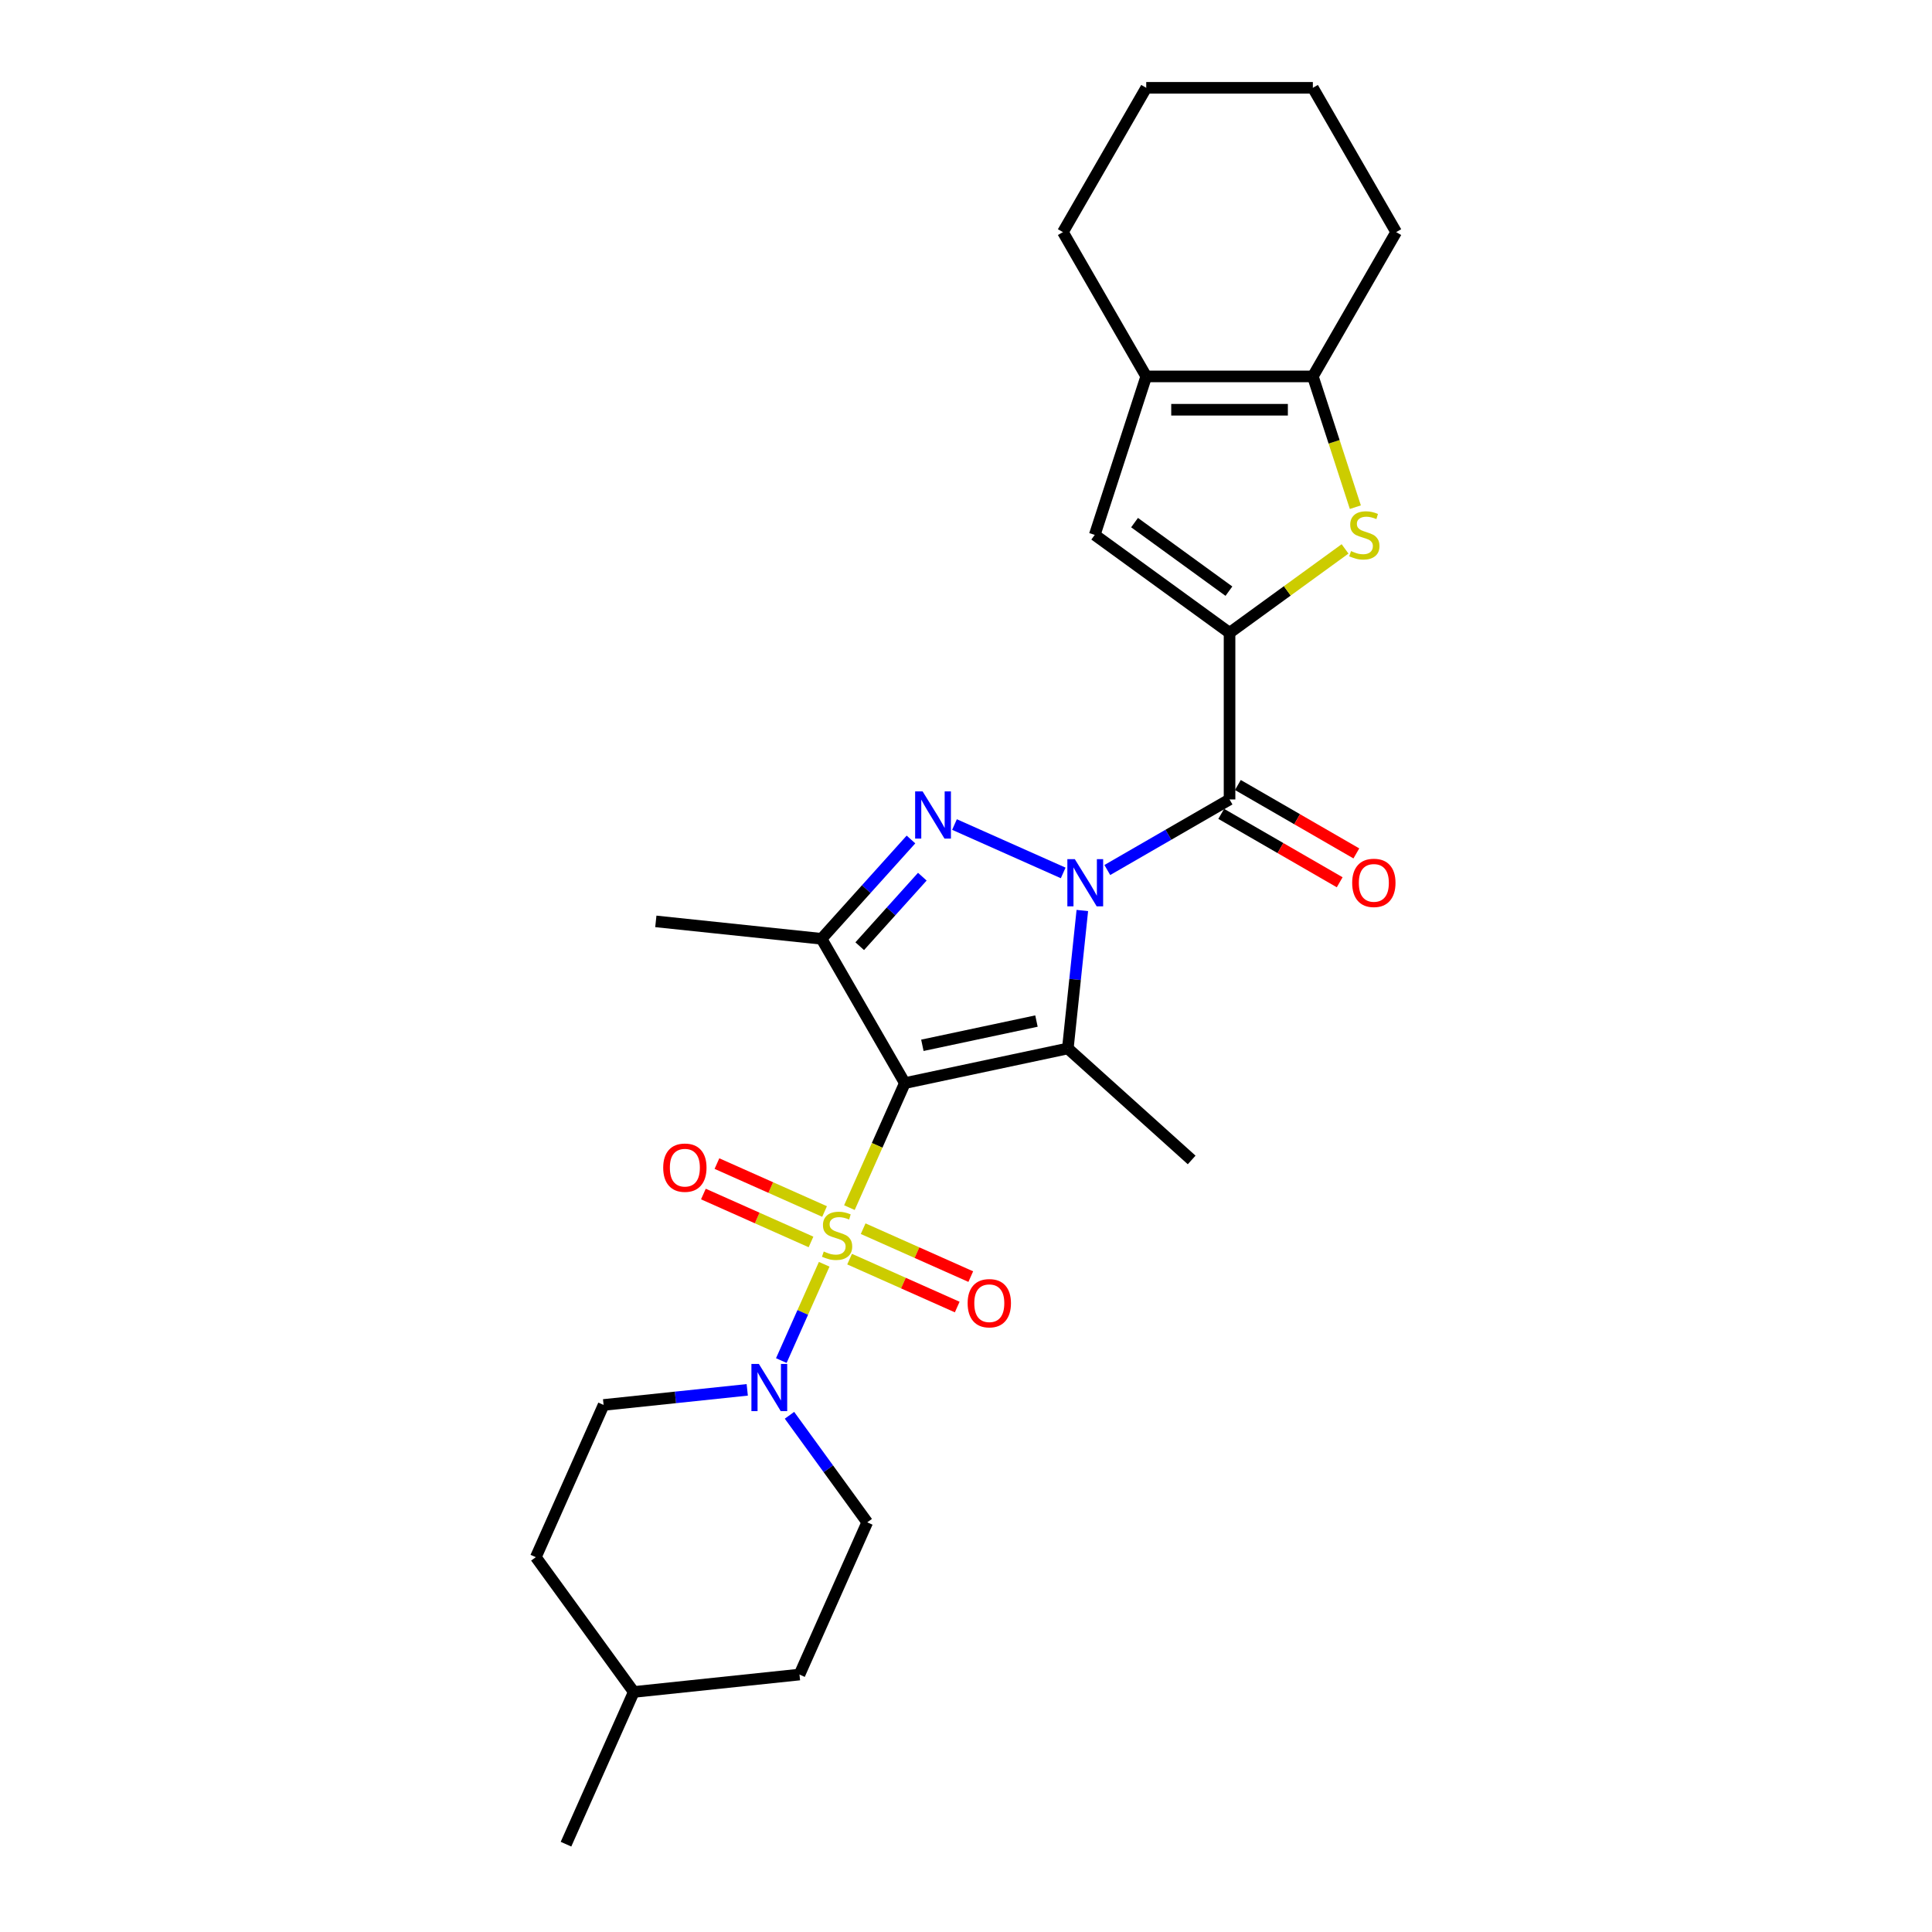 <?xml version='1.0' encoding='iso-8859-1'?>
<svg version='1.1' baseProfile='full'
              xmlns='http://www.w3.org/2000/svg'
                      xmlns:rdkit='http://www.rdkit.org/xml'
                      xmlns:xlink='http://www.w3.org/1999/xlink'
                  xml:space='preserve'
width='1000px' height='1000px' viewBox='0 0 1000 1000'>
<!-- END OF HEADER -->
<rect style='opacity:1.0;fill:#FFFFFF;stroke:none' width='1000' height='1000' x='0' y='0'> </rect>
<path class='bond-0' d='M 468.35,560.611 L 454.002,592.838' style='fill:none;fill-rule:evenodd;stroke:#000000;stroke-width:6px;stroke-linecap:butt;stroke-linejoin:miter;stroke-opacity:1' />
<path class='bond-0' d='M 454.002,592.838 L 439.654,625.065' style='fill:none;fill-rule:evenodd;stroke:#CCCC00;stroke-width:6px;stroke-linecap:butt;stroke-linejoin:miter;stroke-opacity:1' />
<path class='bond-2' d='M 468.35,560.611 L 552.708,542.681' style='fill:none;fill-rule:evenodd;stroke:#000000;stroke-width:6px;stroke-linecap:butt;stroke-linejoin:miter;stroke-opacity:1' />
<path class='bond-2' d='M 477.418,541.05 L 536.469,528.499' style='fill:none;fill-rule:evenodd;stroke:#000000;stroke-width:6px;stroke-linecap:butt;stroke-linejoin:miter;stroke-opacity:1' />
<path class='bond-5' d='M 468.35,560.611 L 425.229,485.923' style='fill:none;fill-rule:evenodd;stroke:#000000;stroke-width:6px;stroke-linecap:butt;stroke-linejoin:miter;stroke-opacity:1' />
<path class='bond-8' d='M 426.598,654.387 L 415.503,679.307' style='fill:none;fill-rule:evenodd;stroke:#CCCC00;stroke-width:6px;stroke-linecap:butt;stroke-linejoin:miter;stroke-opacity:1' />
<path class='bond-8' d='M 415.503,679.307 L 404.408,704.227' style='fill:none;fill-rule:evenodd;stroke:#0000FF;stroke-width:6px;stroke-linecap:butt;stroke-linejoin:miter;stroke-opacity:1' />
<path class='bond-12' d='M 426.793,627.073 L 398.94,614.672' style='fill:none;fill-rule:evenodd;stroke:#CCCC00;stroke-width:6px;stroke-linecap:butt;stroke-linejoin:miter;stroke-opacity:1' />
<path class='bond-12' d='M 398.94,614.672 L 371.087,602.271' style='fill:none;fill-rule:evenodd;stroke:#FF0000;stroke-width:6px;stroke-linecap:butt;stroke-linejoin:miter;stroke-opacity:1' />
<path class='bond-12' d='M 419.777,642.83 L 391.925,630.43' style='fill:none;fill-rule:evenodd;stroke:#CCCC00;stroke-width:6px;stroke-linecap:butt;stroke-linejoin:miter;stroke-opacity:1' />
<path class='bond-12' d='M 391.925,630.43 L 364.072,618.029' style='fill:none;fill-rule:evenodd;stroke:#FF0000;stroke-width:6px;stroke-linecap:butt;stroke-linejoin:miter;stroke-opacity:1' />
<path class='bond-13' d='M 439.751,651.723 L 467.604,664.124' style='fill:none;fill-rule:evenodd;stroke:#CCCC00;stroke-width:6px;stroke-linecap:butt;stroke-linejoin:miter;stroke-opacity:1' />
<path class='bond-13' d='M 467.604,664.124 L 495.457,676.525' style='fill:none;fill-rule:evenodd;stroke:#FF0000;stroke-width:6px;stroke-linecap:butt;stroke-linejoin:miter;stroke-opacity:1' />
<path class='bond-13' d='M 446.767,635.966 L 474.62,648.367' style='fill:none;fill-rule:evenodd;stroke:#CCCC00;stroke-width:6px;stroke-linecap:butt;stroke-linejoin:miter;stroke-opacity:1' />
<path class='bond-13' d='M 474.62,648.367 L 502.472,660.768' style='fill:none;fill-rule:evenodd;stroke:#FF0000;stroke-width:6px;stroke-linecap:butt;stroke-linejoin:miter;stroke-opacity:1' />
<path class='bond-1' d='M 560.213,471.278 L 556.461,506.979' style='fill:none;fill-rule:evenodd;stroke:#0000FF;stroke-width:6px;stroke-linecap:butt;stroke-linejoin:miter;stroke-opacity:1' />
<path class='bond-1' d='M 556.461,506.979 L 552.708,542.681' style='fill:none;fill-rule:evenodd;stroke:#000000;stroke-width:6px;stroke-linecap:butt;stroke-linejoin:miter;stroke-opacity:1' />
<path class='bond-4' d='M 573.142,450.318 L 604.777,432.053' style='fill:none;fill-rule:evenodd;stroke:#0000FF;stroke-width:6px;stroke-linecap:butt;stroke-linejoin:miter;stroke-opacity:1' />
<path class='bond-4' d='M 604.777,432.053 L 636.412,413.789' style='fill:none;fill-rule:evenodd;stroke:#000000;stroke-width:6px;stroke-linecap:butt;stroke-linejoin:miter;stroke-opacity:1' />
<path class='bond-27' d='M 550.305,451.826 L 494.043,426.777' style='fill:none;fill-rule:evenodd;stroke:#0000FF;stroke-width:6px;stroke-linecap:butt;stroke-linejoin:miter;stroke-opacity:1' />
<path class='bond-17' d='M 552.708,542.681 L 616.799,600.388' style='fill:none;fill-rule:evenodd;stroke:#000000;stroke-width:6px;stroke-linecap:butt;stroke-linejoin:miter;stroke-opacity:1' />
<path class='bond-3' d='M 471.518,434.514 L 448.373,460.218' style='fill:none;fill-rule:evenodd;stroke:#0000FF;stroke-width:6px;stroke-linecap:butt;stroke-linejoin:miter;stroke-opacity:1' />
<path class='bond-3' d='M 448.373,460.218 L 425.229,485.923' style='fill:none;fill-rule:evenodd;stroke:#000000;stroke-width:6px;stroke-linecap:butt;stroke-linejoin:miter;stroke-opacity:1' />
<path class='bond-3' d='M 477.393,453.767 L 461.192,471.76' style='fill:none;fill-rule:evenodd;stroke:#0000FF;stroke-width:6px;stroke-linecap:butt;stroke-linejoin:miter;stroke-opacity:1' />
<path class='bond-3' d='M 461.192,471.76 L 444.99,489.753' style='fill:none;fill-rule:evenodd;stroke:#000000;stroke-width:6px;stroke-linecap:butt;stroke-linejoin:miter;stroke-opacity:1' />
<path class='bond-6' d='M 636.412,413.789 L 636.412,327.546' style='fill:none;fill-rule:evenodd;stroke:#000000;stroke-width:6px;stroke-linecap:butt;stroke-linejoin:miter;stroke-opacity:1' />
<path class='bond-14' d='M 632.1,421.258 L 662.76,438.959' style='fill:none;fill-rule:evenodd;stroke:#000000;stroke-width:6px;stroke-linecap:butt;stroke-linejoin:miter;stroke-opacity:1' />
<path class='bond-14' d='M 662.76,438.959 L 693.421,456.661' style='fill:none;fill-rule:evenodd;stroke:#FF0000;stroke-width:6px;stroke-linecap:butt;stroke-linejoin:miter;stroke-opacity:1' />
<path class='bond-14' d='M 640.724,406.32 L 671.384,424.022' style='fill:none;fill-rule:evenodd;stroke:#000000;stroke-width:6px;stroke-linecap:butt;stroke-linejoin:miter;stroke-opacity:1' />
<path class='bond-14' d='M 671.384,424.022 L 702.045,441.723' style='fill:none;fill-rule:evenodd;stroke:#FF0000;stroke-width:6px;stroke-linecap:butt;stroke-linejoin:miter;stroke-opacity:1' />
<path class='bond-18' d='M 425.229,485.923 L 339.458,476.908' style='fill:none;fill-rule:evenodd;stroke:#000000;stroke-width:6px;stroke-linecap:butt;stroke-linejoin:miter;stroke-opacity:1' />
<path class='bond-7' d='M 636.412,327.546 L 666.304,305.828' style='fill:none;fill-rule:evenodd;stroke:#000000;stroke-width:6px;stroke-linecap:butt;stroke-linejoin:miter;stroke-opacity:1' />
<path class='bond-7' d='M 666.304,305.828 L 696.197,284.109' style='fill:none;fill-rule:evenodd;stroke:#CCCC00;stroke-width:6px;stroke-linecap:butt;stroke-linejoin:miter;stroke-opacity:1' />
<path class='bond-9' d='M 636.412,327.546 L 566.64,276.853' style='fill:none;fill-rule:evenodd;stroke:#000000;stroke-width:6px;stroke-linecap:butt;stroke-linejoin:miter;stroke-opacity:1' />
<path class='bond-9' d='M 636.084,305.988 L 587.244,270.503' style='fill:none;fill-rule:evenodd;stroke:#000000;stroke-width:6px;stroke-linecap:butt;stroke-linejoin:miter;stroke-opacity:1' />
<path class='bond-10' d='M 701.527,262.52 L 690.53,228.676' style='fill:none;fill-rule:evenodd;stroke:#CCCC00;stroke-width:6px;stroke-linecap:butt;stroke-linejoin:miter;stroke-opacity:1' />
<path class='bond-10' d='M 690.53,228.676 L 679.533,194.832' style='fill:none;fill-rule:evenodd;stroke:#000000;stroke-width:6px;stroke-linecap:butt;stroke-linejoin:miter;stroke-opacity:1' />
<path class='bond-15' d='M 386.775,719.385 L 349.599,723.293' style='fill:none;fill-rule:evenodd;stroke:#0000FF;stroke-width:6px;stroke-linecap:butt;stroke-linejoin:miter;stroke-opacity:1' />
<path class='bond-15' d='M 349.599,723.293 L 312.423,727.2' style='fill:none;fill-rule:evenodd;stroke:#000000;stroke-width:6px;stroke-linecap:butt;stroke-linejoin:miter;stroke-opacity:1' />
<path class='bond-16' d='M 408.633,732.553 L 428.76,760.255' style='fill:none;fill-rule:evenodd;stroke:#0000FF;stroke-width:6px;stroke-linecap:butt;stroke-linejoin:miter;stroke-opacity:1' />
<path class='bond-16' d='M 428.76,760.255 L 448.886,787.957' style='fill:none;fill-rule:evenodd;stroke:#000000;stroke-width:6px;stroke-linecap:butt;stroke-linejoin:miter;stroke-opacity:1' />
<path class='bond-11' d='M 566.64,276.853 L 593.29,194.832' style='fill:none;fill-rule:evenodd;stroke:#000000;stroke-width:6px;stroke-linecap:butt;stroke-linejoin:miter;stroke-opacity:1' />
<path class='bond-21' d='M 679.533,194.832 L 722.655,120.143' style='fill:none;fill-rule:evenodd;stroke:#000000;stroke-width:6px;stroke-linecap:butt;stroke-linejoin:miter;stroke-opacity:1' />
<path class='bond-29' d='M 679.533,194.832 L 593.29,194.832' style='fill:none;fill-rule:evenodd;stroke:#000000;stroke-width:6px;stroke-linecap:butt;stroke-linejoin:miter;stroke-opacity:1' />
<path class='bond-29' d='M 666.597,212.08 L 606.227,212.08' style='fill:none;fill-rule:evenodd;stroke:#000000;stroke-width:6px;stroke-linecap:butt;stroke-linejoin:miter;stroke-opacity:1' />
<path class='bond-22' d='M 593.29,194.832 L 550.169,120.143' style='fill:none;fill-rule:evenodd;stroke:#000000;stroke-width:6px;stroke-linecap:butt;stroke-linejoin:miter;stroke-opacity:1' />
<path class='bond-20' d='M 312.423,727.2 L 277.345,805.987' style='fill:none;fill-rule:evenodd;stroke:#000000;stroke-width:6px;stroke-linecap:butt;stroke-linejoin:miter;stroke-opacity:1' />
<path class='bond-19' d='M 448.886,787.957 L 413.808,866.744' style='fill:none;fill-rule:evenodd;stroke:#000000;stroke-width:6px;stroke-linecap:butt;stroke-linejoin:miter;stroke-opacity:1' />
<path class='bond-23' d='M 413.808,866.744 L 328.038,875.759' style='fill:none;fill-rule:evenodd;stroke:#000000;stroke-width:6px;stroke-linecap:butt;stroke-linejoin:miter;stroke-opacity:1' />
<path class='bond-28' d='M 277.345,805.987 L 328.038,875.759' style='fill:none;fill-rule:evenodd;stroke:#000000;stroke-width:6px;stroke-linecap:butt;stroke-linejoin:miter;stroke-opacity:1' />
<path class='bond-26' d='M 722.655,120.143 L 679.533,45.455' style='fill:none;fill-rule:evenodd;stroke:#000000;stroke-width:6px;stroke-linecap:butt;stroke-linejoin:miter;stroke-opacity:1' />
<path class='bond-25' d='M 550.169,120.143 L 593.29,45.455' style='fill:none;fill-rule:evenodd;stroke:#000000;stroke-width:6px;stroke-linecap:butt;stroke-linejoin:miter;stroke-opacity:1' />
<path class='bond-24' d='M 328.038,875.759 L 292.959,954.545' style='fill:none;fill-rule:evenodd;stroke:#000000;stroke-width:6px;stroke-linecap:butt;stroke-linejoin:miter;stroke-opacity:1' />
<path class='bond-30' d='M 593.29,45.455 L 679.533,45.455' style='fill:none;fill-rule:evenodd;stroke:#000000;stroke-width:6px;stroke-linecap:butt;stroke-linejoin:miter;stroke-opacity:1' />
<path  class='atom-1' d='M 426.373 647.781
Q 426.649 647.885, 427.787 648.368
Q 428.925 648.85, 430.167 649.161
Q 431.444 649.437, 432.686 649.437
Q 434.997 649.437, 436.342 648.333
Q 437.688 647.195, 437.688 645.228
Q 437.688 643.883, 436.998 643.055
Q 436.342 642.227, 435.307 641.779
Q 434.272 641.33, 432.548 640.813
Q 430.374 640.157, 429.063 639.536
Q 427.787 638.915, 426.856 637.604
Q 425.959 636.294, 425.959 634.086
Q 425.959 631.015, 428.028 629.118
Q 430.133 627.221, 434.272 627.221
Q 437.101 627.221, 440.309 628.566
L 439.516 631.222
Q 436.584 630.015, 434.376 630.015
Q 431.996 630.015, 430.685 631.015
Q 429.374 631.981, 429.408 633.672
Q 429.408 634.983, 430.064 635.776
Q 430.754 636.569, 431.72 637.018
Q 432.72 637.466, 434.376 637.984
Q 436.584 638.674, 437.895 639.364
Q 439.206 640.054, 440.137 641.468
Q 441.103 642.848, 441.103 645.228
Q 441.103 648.609, 438.826 650.437
Q 436.584 652.231, 432.824 652.231
Q 430.65 652.231, 428.994 651.748
Q 427.373 651.3, 425.441 650.506
L 426.373 647.781
' fill='#CCCC00'/>
<path  class='atom-2' d='M 556.324 444.698
L 564.328 457.635
Q 565.121 458.911, 566.398 461.222
Q 567.674 463.534, 567.743 463.672
L 567.743 444.698
L 570.986 444.698
L 570.986 469.122
L 567.64 469.122
L 559.05 454.978
Q 558.049 453.322, 556.98 451.425
Q 555.945 449.528, 555.635 448.941
L 555.635 469.122
L 552.461 469.122
L 552.461 444.698
L 556.324 444.698
' fill='#0000FF'/>
<path  class='atom-4' d='M 477.538 409.62
L 485.541 422.556
Q 486.334 423.833, 487.611 426.144
Q 488.887 428.455, 488.956 428.593
L 488.956 409.62
L 492.199 409.62
L 492.199 434.044
L 488.853 434.044
L 480.263 419.9
Q 479.263 418.244, 478.193 416.347
Q 477.158 414.45, 476.848 413.863
L 476.848 434.044
L 473.674 434.044
L 473.674 409.62
L 477.538 409.62
' fill='#0000FF'/>
<path  class='atom-8' d='M 699.284 285.236
Q 699.56 285.34, 700.699 285.823
Q 701.837 286.306, 703.079 286.616
Q 704.355 286.892, 705.597 286.892
Q 707.909 286.892, 709.254 285.788
Q 710.599 284.65, 710.599 282.683
Q 710.599 281.338, 709.909 280.51
Q 709.254 279.682, 708.219 279.234
Q 707.184 278.785, 705.459 278.268
Q 703.286 277.612, 701.975 276.991
Q 700.699 276.371, 699.767 275.06
Q 698.87 273.749, 698.87 271.541
Q 698.87 268.471, 700.94 266.573
Q 703.045 264.676, 707.184 264.676
Q 710.013 264.676, 713.221 266.021
L 712.428 268.678
Q 709.496 267.47, 707.288 267.47
Q 704.907 267.47, 703.596 268.471
Q 702.286 269.437, 702.32 271.127
Q 702.32 272.438, 702.976 273.231
Q 703.665 274.025, 704.631 274.473
Q 705.632 274.922, 707.288 275.439
Q 709.496 276.129, 710.806 276.819
Q 712.117 277.509, 713.049 278.923
Q 714.015 280.303, 714.015 282.683
Q 714.015 286.064, 711.738 287.893
Q 709.496 289.686, 705.735 289.686
Q 703.562 289.686, 701.906 289.203
Q 700.285 288.755, 698.353 287.962
L 699.284 285.236
' fill='#CCCC00'/>
<path  class='atom-9' d='M 392.795 705.973
L 400.798 718.909
Q 401.592 720.186, 402.868 722.497
Q 404.145 724.809, 404.214 724.946
L 404.214 705.973
L 407.456 705.973
L 407.456 730.397
L 404.11 730.397
L 395.52 716.253
Q 394.52 714.597, 393.451 712.7
Q 392.416 710.803, 392.105 710.216
L 392.105 730.397
L 388.931 730.397
L 388.931 705.973
L 392.795 705.973
' fill='#0000FF'/>
<path  class='atom-13' d='M 343.274 604.389
Q 343.274 598.525, 346.171 595.247
Q 349.069 591.97, 354.485 591.97
Q 359.901 591.97, 362.799 595.247
Q 365.697 598.525, 365.697 604.389
Q 365.697 610.323, 362.765 613.703
Q 359.832 617.05, 354.485 617.05
Q 349.104 617.05, 346.171 613.703
Q 343.274 610.357, 343.274 604.389
M 354.485 614.29
Q 358.211 614.29, 360.212 611.806
Q 362.247 609.288, 362.247 604.389
Q 362.247 599.594, 360.212 597.179
Q 358.211 594.73, 354.485 594.73
Q 350.76 594.73, 348.724 597.145
Q 346.723 599.56, 346.723 604.389
Q 346.723 609.322, 348.724 611.806
Q 350.76 614.29, 354.485 614.29
' fill='#FF0000'/>
<path  class='atom-14' d='M 500.847 674.545
Q 500.847 668.681, 503.745 665.404
Q 506.643 662.126, 512.059 662.126
Q 517.475 662.126, 520.373 665.404
Q 523.27 668.681, 523.27 674.545
Q 523.27 680.479, 520.338 683.86
Q 517.406 687.206, 512.059 687.206
Q 506.677 687.206, 503.745 683.86
Q 500.847 680.513, 500.847 674.545
M 512.059 684.446
Q 515.785 684.446, 517.785 681.962
Q 519.821 679.444, 519.821 674.545
Q 519.821 669.75, 517.785 667.335
Q 515.785 664.886, 512.059 664.886
Q 508.333 664.886, 506.298 667.301
Q 504.297 669.716, 504.297 674.545
Q 504.297 679.478, 506.298 681.962
Q 508.333 684.446, 512.059 684.446
' fill='#FF0000'/>
<path  class='atom-15' d='M 699.889 456.979
Q 699.889 451.115, 702.787 447.837
Q 705.684 444.56, 711.1 444.56
Q 716.516 444.56, 719.414 447.837
Q 722.312 451.115, 722.312 456.979
Q 722.312 462.913, 719.38 466.293
Q 716.447 469.64, 711.1 469.64
Q 705.719 469.64, 702.787 466.293
Q 699.889 462.947, 699.889 456.979
M 711.1 466.88
Q 714.826 466.88, 716.827 464.396
Q 718.862 461.878, 718.862 456.979
Q 718.862 452.184, 716.827 449.769
Q 714.826 447.32, 711.1 447.32
Q 707.375 447.32, 705.339 449.735
Q 703.338 452.149, 703.338 456.979
Q 703.338 461.912, 705.339 464.396
Q 707.375 466.88, 711.1 466.88
' fill='#FF0000'/>
</svg>
